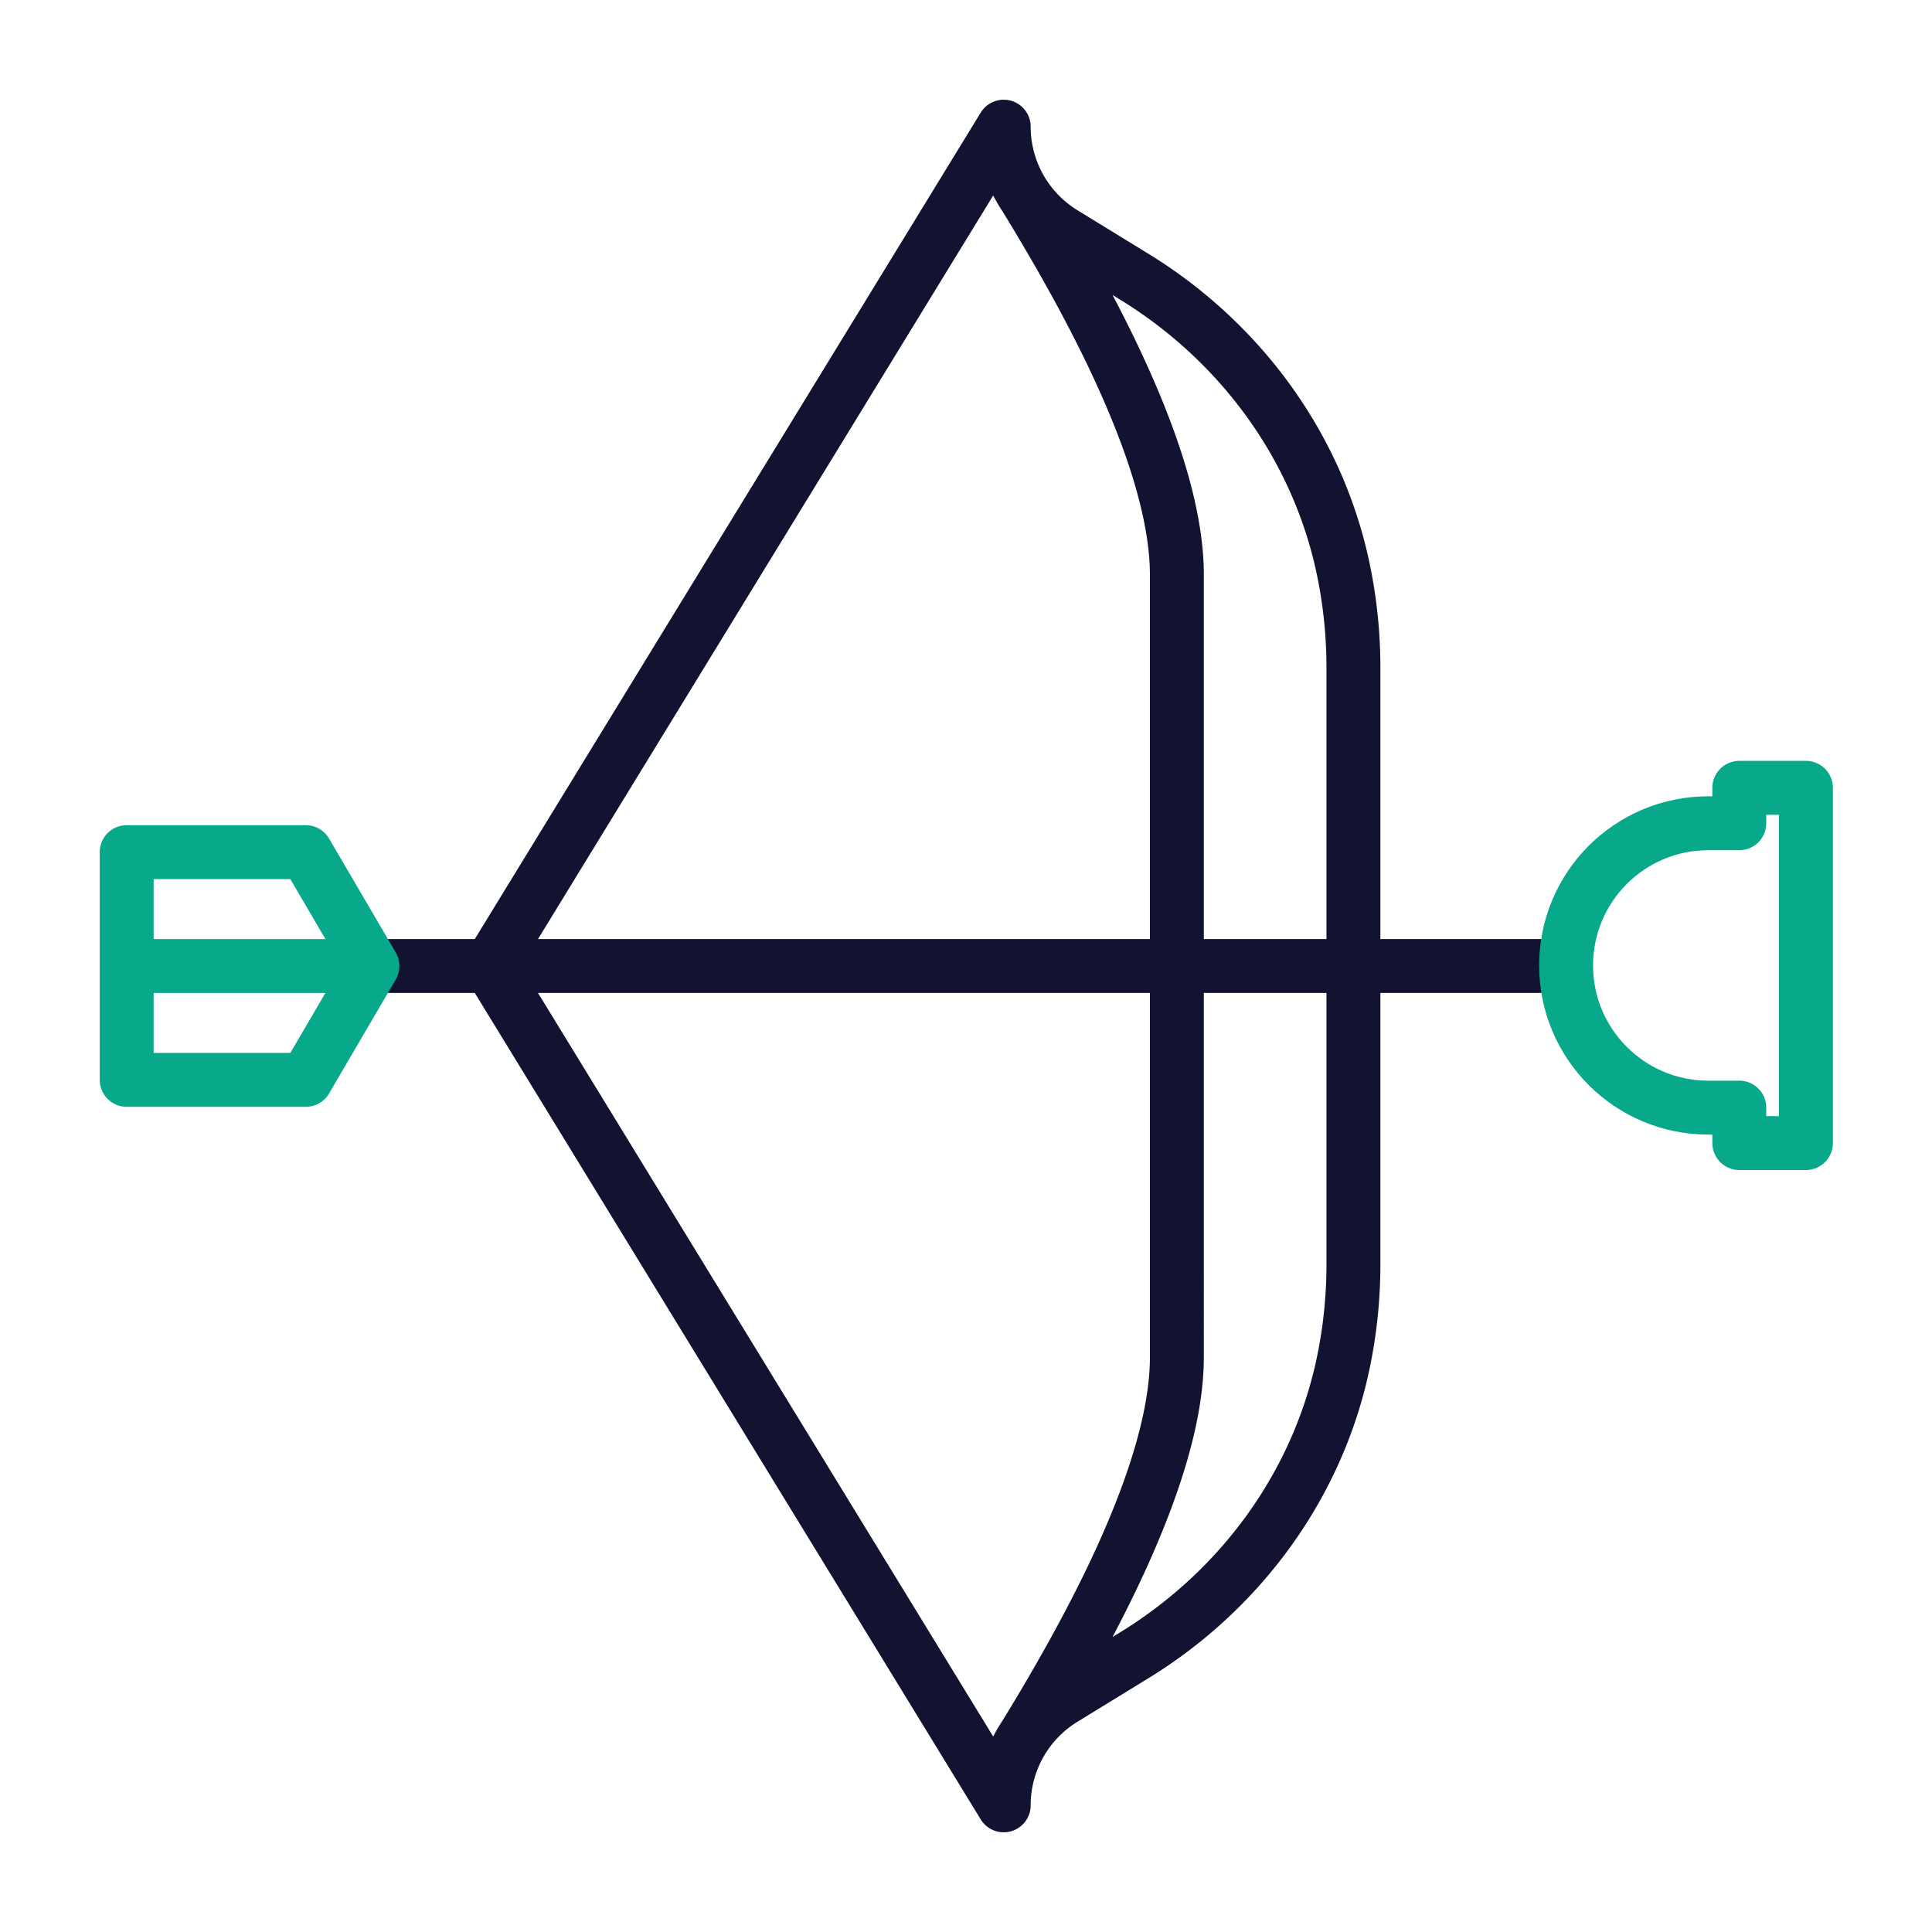 <svg xmlns="http://www.w3.org/2000/svg" width="430" height="430" viewbox="0 0 430 430"><g clip-path="url(#a)" id="gid1"><g fill="none" stroke-linecap="round" stroke-linejoin="round" stroke-width="12" clip-path="url(#b)" style="display:block" id="gid2"><g style="display:block" id="gid3"><path stroke="#121331" d="M82.888 215h264.964" class="primary" id="pid1"/><path stroke="#08A88A" d="M68.058 189.658H28.194V215h54.694l-14.83-25.342zM82.888 215l-14.83 25.342H28.194V215m373.744-39.659v79.068H387.11v-7.888h-6.902c-17.479 0-31.646-14.167-31.646-31.646 0-8.744 3.544-16.651 9.265-22.381 5.73-5.721 13.646-9.265 22.381-9.265h6.902v-7.888h14.828z" class="secondary" id="pid2"/></g><path stroke="#121331" d="M57.178-186.806s0 0 0 0a27.81 27.81 0 0 0 13.269 23.707l15.793 9.687c23.77 14.581 40.98 38.12 46.587 65.436a107.061 107.061 0 0 1 2.186 21.529V66.447c0 7.289-.743 14.498-2.186 21.529-5.607 27.316-22.817 50.855-46.587 65.436l-15.793 9.687a27.81 27.81 0 0 0-13.269 23.707s0 0 0 0m4.764-15.567c13.37-21.84 33.775-58.13 33.775-84.182V-87.057c0-26.052-20.405-62.342-33.775-84.182m-4.764 358.045L-57.178 0 57.178-186.806" class="primary" style="display:block" transform="translate(166.215 215)" id="pid3"/></g></g></svg>